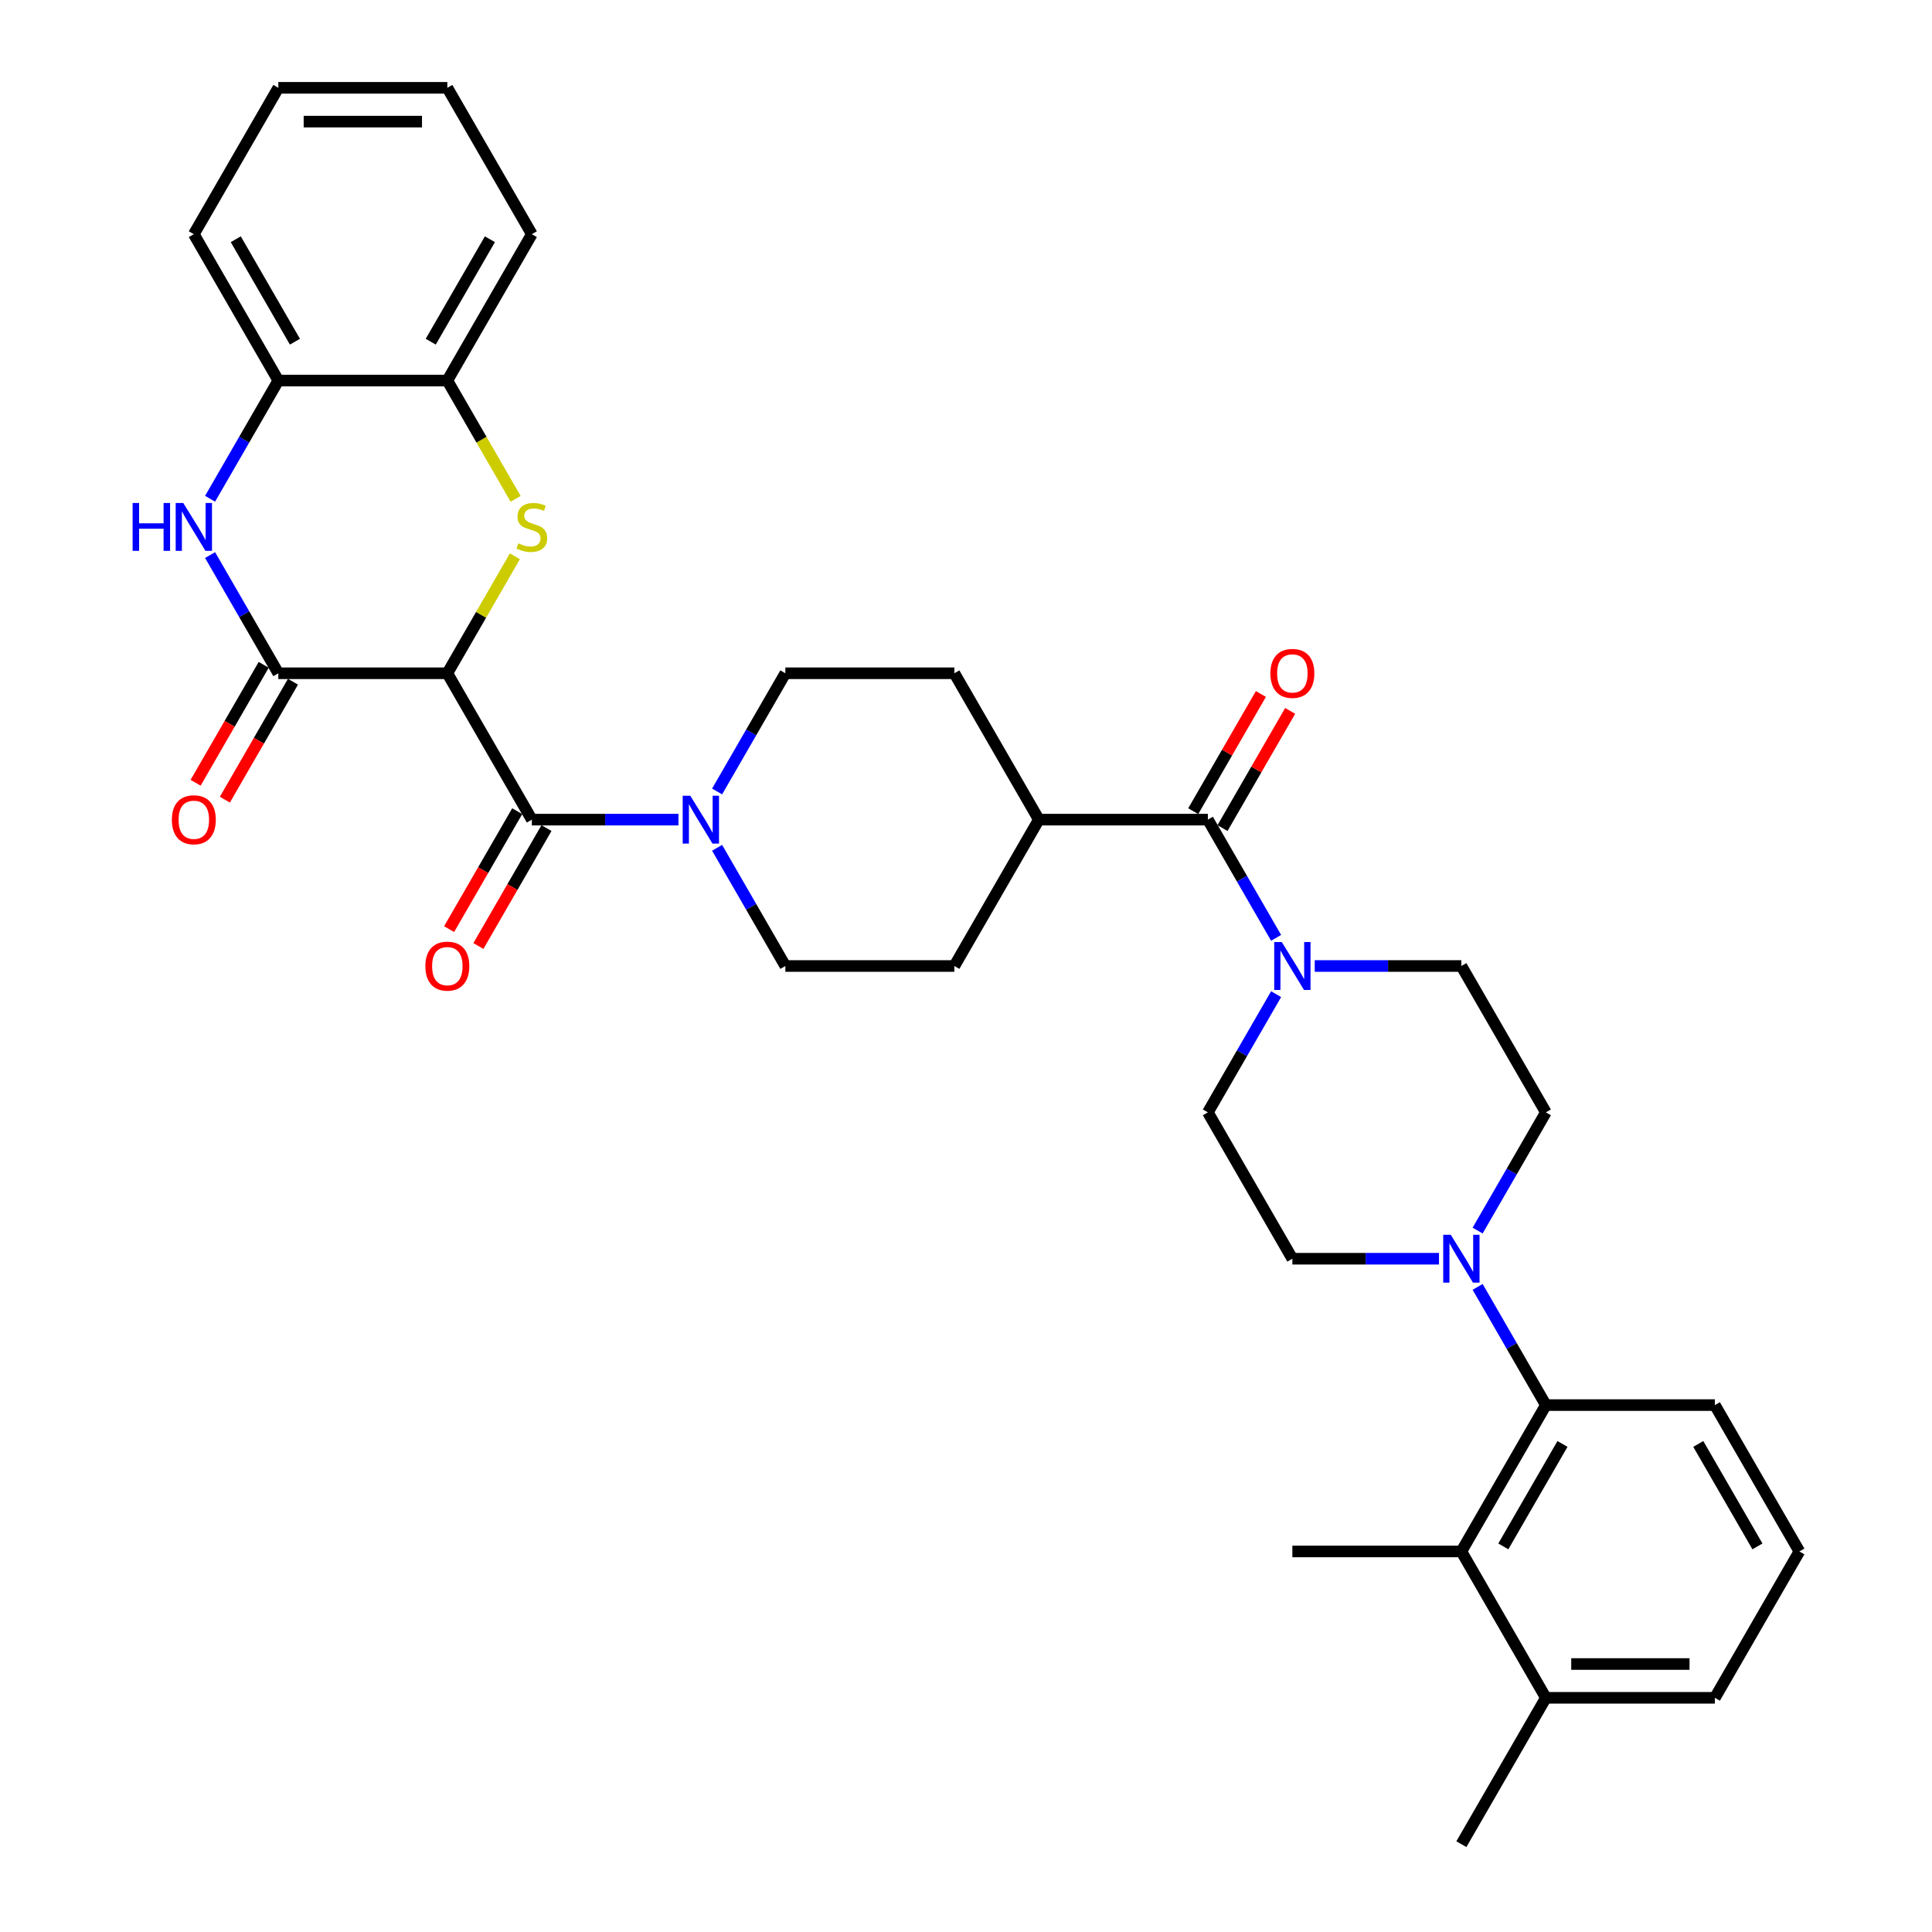 <?xml version='1.0' encoding='iso-8859-1'?>
<svg version='1.1' baseProfile='full'
              xmlns='http://www.w3.org/2000/svg'
                      xmlns:rdkit='http://www.rdkit.org/xml'
                      xmlns:xlink='http://www.w3.org/1999/xlink'
                  xml:space='preserve'
width='1000px' height='1000px' viewBox='0 0 1000 1000'>
<!-- END OF HEADER -->
<rect style='opacity:1.0;fill:#FFFFFF;stroke:none' width='1000' height='1000' x='0' y='0'> </rect>
<path class='bond-0' d='M 231.541,348.485 L 249.021,318.208' style='fill:none;fill-rule:evenodd;stroke:#000000;stroke-width:6px;stroke-linecap:butt;stroke-linejoin:miter;stroke-opacity:1' />
<path class='bond-0' d='M 249.021,318.208 L 266.502,287.931' style='fill:none;fill-rule:evenodd;stroke:#CCCC00;stroke-width:6px;stroke-linecap:butt;stroke-linejoin:miter;stroke-opacity:1' />
<path class='bond-1' d='M 231.541,348.485 L 144.064,348.485' style='fill:none;fill-rule:evenodd;stroke:#000000;stroke-width:6px;stroke-linecap:butt;stroke-linejoin:miter;stroke-opacity:1' />
<path class='bond-2' d='M 231.541,348.485 L 275.28,424.242' style='fill:none;fill-rule:evenodd;stroke:#000000;stroke-width:6px;stroke-linecap:butt;stroke-linejoin:miter;stroke-opacity:1' />
<path class='bond-9' d='M 266.886,258.189 L 249.213,227.579' style='fill:none;fill-rule:evenodd;stroke:#CCCC00;stroke-width:6px;stroke-linecap:butt;stroke-linejoin:miter;stroke-opacity:1' />
<path class='bond-9' d='M 249.213,227.579 L 231.541,196.97' style='fill:none;fill-rule:evenodd;stroke:#000000;stroke-width:6px;stroke-linecap:butt;stroke-linejoin:miter;stroke-opacity:1' />
<path class='bond-3' d='M 144.064,348.485 L 126.401,317.893' style='fill:none;fill-rule:evenodd;stroke:#000000;stroke-width:6px;stroke-linecap:butt;stroke-linejoin:miter;stroke-opacity:1' />
<path class='bond-3' d='M 126.401,317.893 L 108.739,287.301' style='fill:none;fill-rule:evenodd;stroke:#0000FF;stroke-width:6px;stroke-linecap:butt;stroke-linejoin:miter;stroke-opacity:1' />
<path class='bond-13' d='M 136.488,344.111 L 118.866,374.633' style='fill:none;fill-rule:evenodd;stroke:#000000;stroke-width:6px;stroke-linecap:butt;stroke-linejoin:miter;stroke-opacity:1' />
<path class='bond-13' d='M 118.866,374.633 L 101.244,405.155' style='fill:none;fill-rule:evenodd;stroke:#FF0000;stroke-width:6px;stroke-linecap:butt;stroke-linejoin:miter;stroke-opacity:1' />
<path class='bond-13' d='M 151.639,352.859 L 134.017,383.381' style='fill:none;fill-rule:evenodd;stroke:#000000;stroke-width:6px;stroke-linecap:butt;stroke-linejoin:miter;stroke-opacity:1' />
<path class='bond-13' d='M 134.017,383.381 L 116.396,413.903' style='fill:none;fill-rule:evenodd;stroke:#FF0000;stroke-width:6px;stroke-linecap:butt;stroke-linejoin:miter;stroke-opacity:1' />
<path class='bond-4' d='M 275.28,424.242 L 313.227,424.242' style='fill:none;fill-rule:evenodd;stroke:#000000;stroke-width:6px;stroke-linecap:butt;stroke-linejoin:miter;stroke-opacity:1' />
<path class='bond-4' d='M 313.227,424.242 L 351.175,424.242' style='fill:none;fill-rule:evenodd;stroke:#0000FF;stroke-width:6px;stroke-linecap:butt;stroke-linejoin:miter;stroke-opacity:1' />
<path class='bond-14' d='M 267.704,419.869 L 250.082,450.391' style='fill:none;fill-rule:evenodd;stroke:#000000;stroke-width:6px;stroke-linecap:butt;stroke-linejoin:miter;stroke-opacity:1' />
<path class='bond-14' d='M 250.082,450.391 L 232.46,480.912' style='fill:none;fill-rule:evenodd;stroke:#FF0000;stroke-width:6px;stroke-linecap:butt;stroke-linejoin:miter;stroke-opacity:1' />
<path class='bond-14' d='M 282.855,428.616 L 265.233,459.138' style='fill:none;fill-rule:evenodd;stroke:#000000;stroke-width:6px;stroke-linecap:butt;stroke-linejoin:miter;stroke-opacity:1' />
<path class='bond-14' d='M 265.233,459.138 L 247.612,489.66' style='fill:none;fill-rule:evenodd;stroke:#FF0000;stroke-width:6px;stroke-linecap:butt;stroke-linejoin:miter;stroke-opacity:1' />
<path class='bond-11' d='M 108.739,258.154 L 126.401,227.562' style='fill:none;fill-rule:evenodd;stroke:#0000FF;stroke-width:6px;stroke-linecap:butt;stroke-linejoin:miter;stroke-opacity:1' />
<path class='bond-11' d='M 126.401,227.562 L 144.064,196.97' style='fill:none;fill-rule:evenodd;stroke:#000000;stroke-width:6px;stroke-linecap:butt;stroke-linejoin:miter;stroke-opacity:1' />
<path class='bond-19' d='M 371.171,438.816 L 388.833,469.408' style='fill:none;fill-rule:evenodd;stroke:#0000FF;stroke-width:6px;stroke-linecap:butt;stroke-linejoin:miter;stroke-opacity:1' />
<path class='bond-19' d='M 388.833,469.408 L 406.495,500' style='fill:none;fill-rule:evenodd;stroke:#000000;stroke-width:6px;stroke-linecap:butt;stroke-linejoin:miter;stroke-opacity:1' />
<path class='bond-20' d='M 371.171,409.669 L 388.833,379.077' style='fill:none;fill-rule:evenodd;stroke:#0000FF;stroke-width:6px;stroke-linecap:butt;stroke-linejoin:miter;stroke-opacity:1' />
<path class='bond-20' d='M 388.833,379.077 L 406.495,348.485' style='fill:none;fill-rule:evenodd;stroke:#000000;stroke-width:6px;stroke-linecap:butt;stroke-linejoin:miter;stroke-opacity:1' />
<path class='bond-5' d='M 625.189,424.242 L 537.711,424.242' style='fill:none;fill-rule:evenodd;stroke:#000000;stroke-width:6px;stroke-linecap:butt;stroke-linejoin:miter;stroke-opacity:1' />
<path class='bond-6' d='M 625.189,424.242 L 642.851,454.834' style='fill:none;fill-rule:evenodd;stroke:#000000;stroke-width:6px;stroke-linecap:butt;stroke-linejoin:miter;stroke-opacity:1' />
<path class='bond-6' d='M 642.851,454.834 L 660.513,485.426' style='fill:none;fill-rule:evenodd;stroke:#0000FF;stroke-width:6px;stroke-linecap:butt;stroke-linejoin:miter;stroke-opacity:1' />
<path class='bond-21' d='M 632.765,428.616 L 650.275,398.287' style='fill:none;fill-rule:evenodd;stroke:#000000;stroke-width:6px;stroke-linecap:butt;stroke-linejoin:miter;stroke-opacity:1' />
<path class='bond-21' d='M 650.275,398.287 L 667.786,367.957' style='fill:none;fill-rule:evenodd;stroke:#FF0000;stroke-width:6px;stroke-linecap:butt;stroke-linejoin:miter;stroke-opacity:1' />
<path class='bond-21' d='M 617.613,419.869 L 635.124,389.539' style='fill:none;fill-rule:evenodd;stroke:#000000;stroke-width:6px;stroke-linecap:butt;stroke-linejoin:miter;stroke-opacity:1' />
<path class='bond-21' d='M 635.124,389.539 L 652.635,359.21' style='fill:none;fill-rule:evenodd;stroke:#FF0000;stroke-width:6px;stroke-linecap:butt;stroke-linejoin:miter;stroke-opacity:1' />
<path class='bond-15' d='M 660.513,514.574 L 642.851,545.166' style='fill:none;fill-rule:evenodd;stroke:#0000FF;stroke-width:6px;stroke-linecap:butt;stroke-linejoin:miter;stroke-opacity:1' />
<path class='bond-15' d='M 642.851,545.166 L 625.189,575.758' style='fill:none;fill-rule:evenodd;stroke:#000000;stroke-width:6px;stroke-linecap:butt;stroke-linejoin:miter;stroke-opacity:1' />
<path class='bond-16' d='M 680.509,500 L 718.457,500' style='fill:none;fill-rule:evenodd;stroke:#0000FF;stroke-width:6px;stroke-linecap:butt;stroke-linejoin:miter;stroke-opacity:1' />
<path class='bond-16' d='M 718.457,500 L 756.405,500' style='fill:none;fill-rule:evenodd;stroke:#000000;stroke-width:6px;stroke-linecap:butt;stroke-linejoin:miter;stroke-opacity:1' />
<path class='bond-7' d='M 764.819,636.941 L 782.481,606.35' style='fill:none;fill-rule:evenodd;stroke:#0000FF;stroke-width:6px;stroke-linecap:butt;stroke-linejoin:miter;stroke-opacity:1' />
<path class='bond-7' d='M 782.481,606.35 L 800.143,575.758' style='fill:none;fill-rule:evenodd;stroke:#000000;stroke-width:6px;stroke-linecap:butt;stroke-linejoin:miter;stroke-opacity:1' />
<path class='bond-8' d='M 764.819,666.089 L 782.481,696.681' style='fill:none;fill-rule:evenodd;stroke:#0000FF;stroke-width:6px;stroke-linecap:butt;stroke-linejoin:miter;stroke-opacity:1' />
<path class='bond-8' d='M 782.481,696.681 L 800.143,727.273' style='fill:none;fill-rule:evenodd;stroke:#000000;stroke-width:6px;stroke-linecap:butt;stroke-linejoin:miter;stroke-opacity:1' />
<path class='bond-37' d='M 744.823,651.515 L 706.875,651.515' style='fill:none;fill-rule:evenodd;stroke:#0000FF;stroke-width:6px;stroke-linecap:butt;stroke-linejoin:miter;stroke-opacity:1' />
<path class='bond-37' d='M 706.875,651.515 L 668.927,651.515' style='fill:none;fill-rule:evenodd;stroke:#000000;stroke-width:6px;stroke-linecap:butt;stroke-linejoin:miter;stroke-opacity:1' />
<path class='bond-10' d='M 800.143,727.273 L 756.405,803.03' style='fill:none;fill-rule:evenodd;stroke:#000000;stroke-width:6px;stroke-linecap:butt;stroke-linejoin:miter;stroke-opacity:1' />
<path class='bond-10' d='M 808.734,747.384 L 778.117,800.414' style='fill:none;fill-rule:evenodd;stroke:#000000;stroke-width:6px;stroke-linecap:butt;stroke-linejoin:miter;stroke-opacity:1' />
<path class='bond-25' d='M 800.143,727.273 L 887.621,727.273' style='fill:none;fill-rule:evenodd;stroke:#000000;stroke-width:6px;stroke-linecap:butt;stroke-linejoin:miter;stroke-opacity:1' />
<path class='bond-28' d='M 231.541,196.97 L 275.28,121.212' style='fill:none;fill-rule:evenodd;stroke:#000000;stroke-width:6px;stroke-linecap:butt;stroke-linejoin:miter;stroke-opacity:1' />
<path class='bond-28' d='M 222.95,176.858 L 253.567,123.828' style='fill:none;fill-rule:evenodd;stroke:#000000;stroke-width:6px;stroke-linecap:butt;stroke-linejoin:miter;stroke-opacity:1' />
<path class='bond-34' d='M 231.541,196.97 L 144.064,196.97' style='fill:none;fill-rule:evenodd;stroke:#000000;stroke-width:6px;stroke-linecap:butt;stroke-linejoin:miter;stroke-opacity:1' />
<path class='bond-22' d='M 756.405,803.03 L 800.143,878.788' style='fill:none;fill-rule:evenodd;stroke:#000000;stroke-width:6px;stroke-linecap:butt;stroke-linejoin:miter;stroke-opacity:1' />
<path class='bond-26' d='M 756.405,803.03 L 668.927,803.03' style='fill:none;fill-rule:evenodd;stroke:#000000;stroke-width:6px;stroke-linecap:butt;stroke-linejoin:miter;stroke-opacity:1' />
<path class='bond-29' d='M 144.064,196.97 L 100.325,121.212' style='fill:none;fill-rule:evenodd;stroke:#000000;stroke-width:6px;stroke-linecap:butt;stroke-linejoin:miter;stroke-opacity:1' />
<path class='bond-29' d='M 152.654,176.858 L 122.037,123.828' style='fill:none;fill-rule:evenodd;stroke:#000000;stroke-width:6px;stroke-linecap:butt;stroke-linejoin:miter;stroke-opacity:1' />
<path class='bond-12' d='M 537.711,424.242 L 493.973,348.485' style='fill:none;fill-rule:evenodd;stroke:#000000;stroke-width:6px;stroke-linecap:butt;stroke-linejoin:miter;stroke-opacity:1' />
<path class='bond-35' d='M 537.711,424.242 L 493.973,500' style='fill:none;fill-rule:evenodd;stroke:#000000;stroke-width:6px;stroke-linecap:butt;stroke-linejoin:miter;stroke-opacity:1' />
<path class='bond-18' d='M 625.189,575.758 L 668.927,651.515' style='fill:none;fill-rule:evenodd;stroke:#000000;stroke-width:6px;stroke-linecap:butt;stroke-linejoin:miter;stroke-opacity:1' />
<path class='bond-17' d='M 756.405,500 L 800.143,575.758' style='fill:none;fill-rule:evenodd;stroke:#000000;stroke-width:6px;stroke-linecap:butt;stroke-linejoin:miter;stroke-opacity:1' />
<path class='bond-23' d='M 406.495,500 L 493.973,500' style='fill:none;fill-rule:evenodd;stroke:#000000;stroke-width:6px;stroke-linecap:butt;stroke-linejoin:miter;stroke-opacity:1' />
<path class='bond-24' d='M 406.495,348.485 L 493.973,348.485' style='fill:none;fill-rule:evenodd;stroke:#000000;stroke-width:6px;stroke-linecap:butt;stroke-linejoin:miter;stroke-opacity:1' />
<path class='bond-31' d='M 800.143,878.788 L 756.405,954.545' style='fill:none;fill-rule:evenodd;stroke:#000000;stroke-width:6px;stroke-linecap:butt;stroke-linejoin:miter;stroke-opacity:1' />
<path class='bond-38' d='M 800.143,878.788 L 887.621,878.788' style='fill:none;fill-rule:evenodd;stroke:#000000;stroke-width:6px;stroke-linecap:butt;stroke-linejoin:miter;stroke-opacity:1' />
<path class='bond-38' d='M 813.265,861.292 L 874.499,861.292' style='fill:none;fill-rule:evenodd;stroke:#000000;stroke-width:6px;stroke-linecap:butt;stroke-linejoin:miter;stroke-opacity:1' />
<path class='bond-27' d='M 887.621,727.273 L 931.359,803.03' style='fill:none;fill-rule:evenodd;stroke:#000000;stroke-width:6px;stroke-linecap:butt;stroke-linejoin:miter;stroke-opacity:1' />
<path class='bond-27' d='M 879.03,747.384 L 909.647,800.414' style='fill:none;fill-rule:evenodd;stroke:#000000;stroke-width:6px;stroke-linecap:butt;stroke-linejoin:miter;stroke-opacity:1' />
<path class='bond-30' d='M 931.359,803.03 L 887.621,878.788' style='fill:none;fill-rule:evenodd;stroke:#000000;stroke-width:6px;stroke-linecap:butt;stroke-linejoin:miter;stroke-opacity:1' />
<path class='bond-32' d='M 275.28,121.212 L 231.541,45.455' style='fill:none;fill-rule:evenodd;stroke:#000000;stroke-width:6px;stroke-linecap:butt;stroke-linejoin:miter;stroke-opacity:1' />
<path class='bond-33' d='M 100.325,121.212 L 144.064,45.455' style='fill:none;fill-rule:evenodd;stroke:#000000;stroke-width:6px;stroke-linecap:butt;stroke-linejoin:miter;stroke-opacity:1' />
<path class='bond-36' d='M 231.541,45.455 L 144.064,45.455' style='fill:none;fill-rule:evenodd;stroke:#000000;stroke-width:6px;stroke-linecap:butt;stroke-linejoin:miter;stroke-opacity:1' />
<path class='bond-36' d='M 218.419,62.95 L 157.185,62.95' style='fill:none;fill-rule:evenodd;stroke:#000000;stroke-width:6px;stroke-linecap:butt;stroke-linejoin:miter;stroke-opacity:1' />
<path  class='atom-1' d='M 268.281 281.23
Q 268.561 281.335, 269.716 281.825
Q 270.871 282.315, 272.13 282.63
Q 273.425 282.91, 274.685 282.91
Q 277.029 282.91, 278.394 281.79
Q 279.758 280.635, 279.758 278.641
Q 279.758 277.276, 279.059 276.436
Q 278.394 275.597, 277.344 275.142
Q 276.294 274.687, 274.545 274.162
Q 272.34 273.497, 271.011 272.867
Q 269.716 272.237, 268.771 270.908
Q 267.861 269.578, 267.861 267.339
Q 267.861 264.224, 269.961 262.3
Q 272.095 260.375, 276.294 260.375
Q 279.164 260.375, 282.418 261.74
L 281.613 264.434
Q 278.639 263.21, 276.399 263.21
Q 273.985 263.21, 272.655 264.224
Q 271.326 265.204, 271.361 266.919
Q 271.361 268.248, 272.025 269.053
Q 272.725 269.858, 273.705 270.313
Q 274.72 270.768, 276.399 271.293
Q 278.639 271.992, 279.968 272.692
Q 281.298 273.392, 282.243 274.827
Q 283.222 276.226, 283.222 278.641
Q 283.222 282.07, 280.913 283.924
Q 278.639 285.744, 274.825 285.744
Q 272.62 285.744, 270.941 285.254
Q 269.296 284.799, 267.337 283.994
L 268.281 281.23
' fill='#CCCC00'/>
<path  class='atom-4' d='M 68.641 260.34
L 72 260.34
L 72 270.873
L 84.666 270.873
L 84.666 260.34
L 88.026 260.34
L 88.026 285.114
L 84.666 285.114
L 84.666 273.672
L 72 273.672
L 72 285.114
L 68.641 285.114
L 68.641 260.34
' fill='#0000FF'/>
<path  class='atom-4' d='M 94.849 260.34
L 102.967 273.462
Q 103.772 274.757, 105.066 277.101
Q 106.361 279.446, 106.431 279.585
L 106.431 260.34
L 109.72 260.34
L 109.72 285.114
L 106.326 285.114
L 97.613 270.768
Q 96.598 269.088, 95.514 267.164
Q 94.464 265.239, 94.149 264.644
L 94.149 285.114
L 90.93 285.114
L 90.93 260.34
L 94.849 260.34
' fill='#0000FF'/>
<path  class='atom-5' d='M 357.281 411.856
L 365.399 424.977
Q 366.203 426.272, 367.498 428.616
Q 368.793 430.961, 368.863 431.101
L 368.863 411.856
L 372.152 411.856
L 372.152 436.629
L 368.758 436.629
L 360.045 422.283
Q 359.03 420.603, 357.946 418.679
Q 356.896 416.754, 356.581 416.16
L 356.581 436.629
L 353.362 436.629
L 353.362 411.856
L 357.281 411.856
' fill='#0000FF'/>
<path  class='atom-7' d='M 663.451 487.613
L 671.569 500.735
Q 672.374 502.029, 673.669 504.374
Q 674.963 506.718, 675.033 506.858
L 675.033 487.613
L 678.323 487.613
L 678.323 512.387
L 674.928 512.387
L 666.216 498.041
Q 665.201 496.361, 664.116 494.436
Q 663.066 492.512, 662.752 491.917
L 662.752 512.387
L 659.532 512.387
L 659.532 487.613
L 663.451 487.613
' fill='#0000FF'/>
<path  class='atom-8' d='M 750.929 639.128
L 759.047 652.25
Q 759.851 653.545, 761.146 655.889
Q 762.441 658.233, 762.511 658.373
L 762.511 639.128
L 765.8 639.128
L 765.8 663.902
L 762.406 663.902
L 753.693 649.556
Q 752.678 647.876, 751.594 645.952
Q 750.544 644.027, 750.229 643.432
L 750.229 663.902
L 747.01 663.902
L 747.01 639.128
L 750.929 639.128
' fill='#0000FF'/>
<path  class='atom-14' d='M 88.953 424.312
Q 88.953 418.364, 91.892 415.04
Q 94.831 411.716, 100.325 411.716
Q 105.818 411.716, 108.758 415.04
Q 111.697 418.364, 111.697 424.312
Q 111.697 430.331, 108.723 433.76
Q 105.748 437.154, 100.325 437.154
Q 94.866 437.154, 91.892 433.76
Q 88.953 430.366, 88.953 424.312
M 100.325 434.355
Q 104.104 434.355, 106.133 431.835
Q 108.198 429.281, 108.198 424.312
Q 108.198 419.449, 106.133 416.999
Q 104.104 414.515, 100.325 414.515
Q 96.546 414.515, 94.481 416.964
Q 92.452 419.414, 92.452 424.312
Q 92.452 429.316, 94.481 431.835
Q 96.546 434.355, 100.325 434.355
' fill='#FF0000'/>
<path  class='atom-15' d='M 220.169 500.07
Q 220.169 494.122, 223.108 490.797
Q 226.047 487.473, 231.541 487.473
Q 237.034 487.473, 239.974 490.797
Q 242.913 494.122, 242.913 500.07
Q 242.913 506.088, 239.939 509.518
Q 236.964 512.912, 231.541 512.912
Q 226.082 512.912, 223.108 509.518
Q 220.169 506.123, 220.169 500.07
M 231.541 510.112
Q 235.32 510.112, 237.349 507.593
Q 239.414 505.039, 239.414 500.07
Q 239.414 495.206, 237.349 492.757
Q 235.32 490.273, 231.541 490.273
Q 227.762 490.273, 225.697 492.722
Q 223.668 495.171, 223.668 500.07
Q 223.668 505.074, 225.697 507.593
Q 227.762 510.112, 231.541 510.112
' fill='#FF0000'/>
<path  class='atom-22' d='M 657.555 348.555
Q 657.555 342.606, 660.495 339.282
Q 663.434 335.958, 668.927 335.958
Q 674.421 335.958, 677.36 339.282
Q 680.299 342.606, 680.299 348.555
Q 680.299 354.573, 677.325 358.002
Q 674.351 361.396, 668.927 361.396
Q 663.469 361.396, 660.495 358.002
Q 657.555 354.608, 657.555 348.555
M 668.927 358.597
Q 672.706 358.597, 674.736 356.078
Q 676.8 353.524, 676.8 348.555
Q 676.8 343.691, 674.736 341.242
Q 672.706 338.757, 668.927 338.757
Q 665.148 338.757, 663.084 341.207
Q 661.054 343.656, 661.054 348.555
Q 661.054 353.559, 663.084 356.078
Q 665.148 358.597, 668.927 358.597
' fill='#FF0000'/>
</svg>
